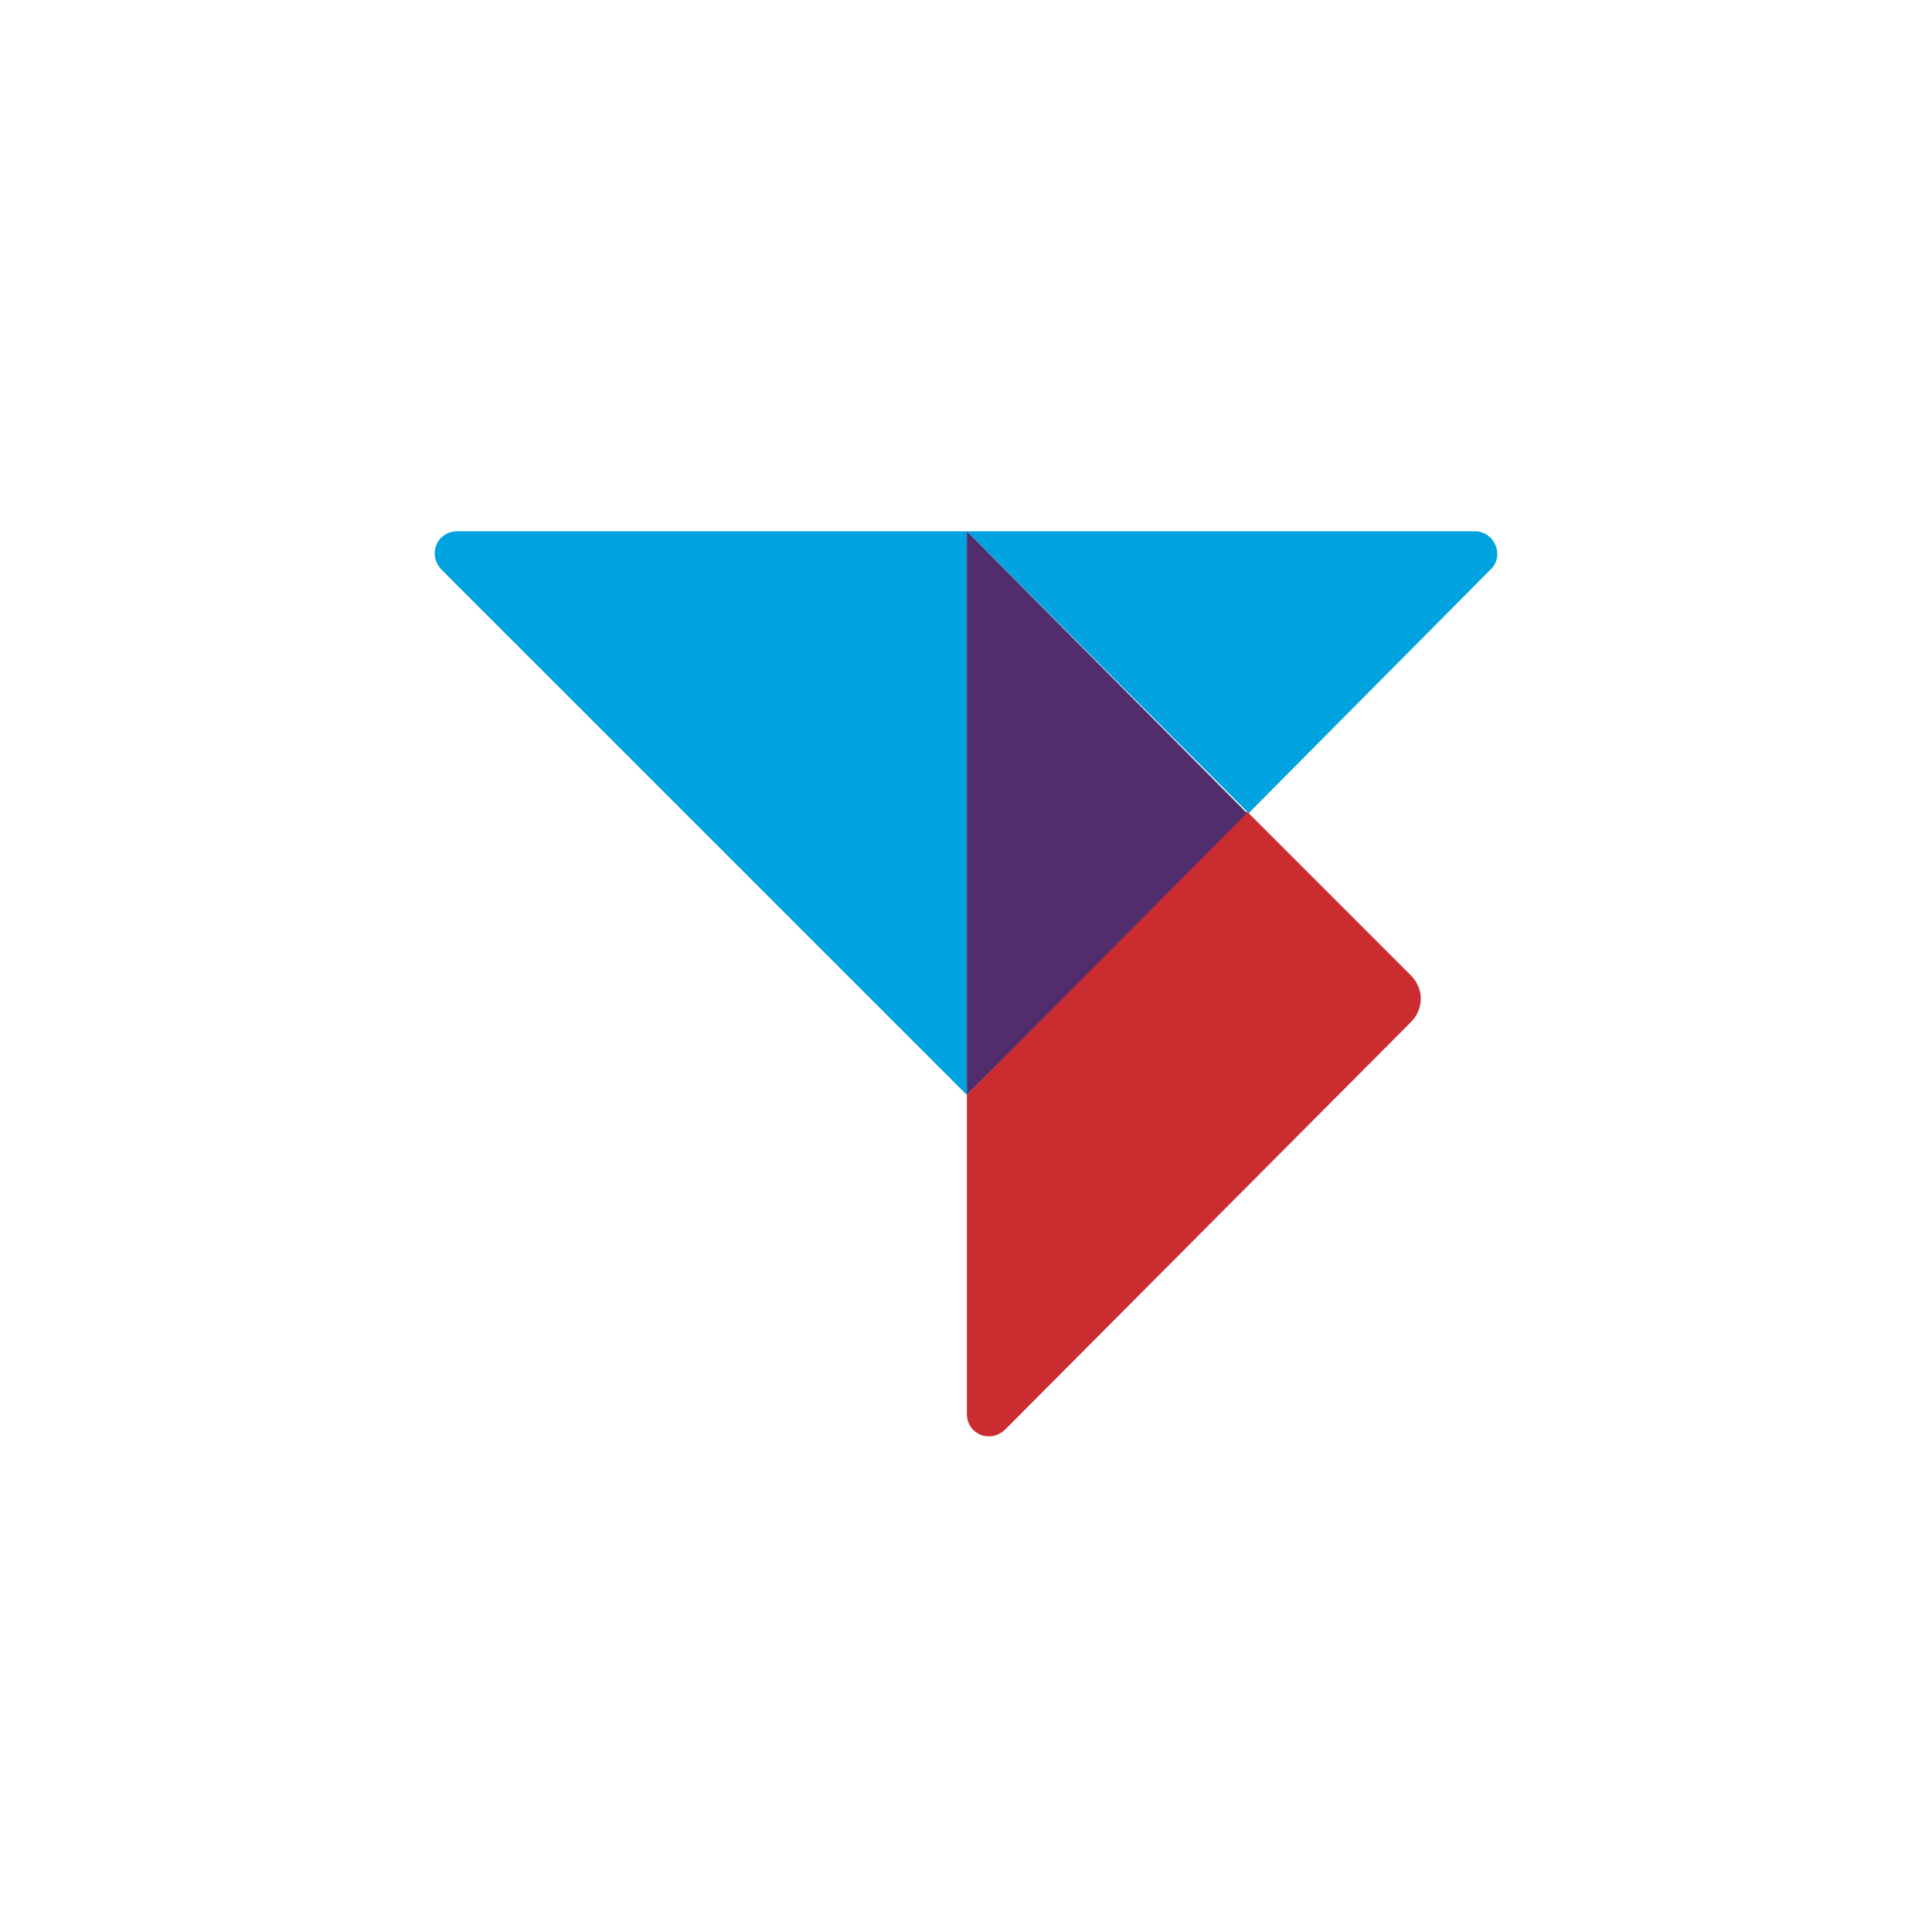 <svg width="40" height="40" viewBox="0 0 40 40" fill="none" xmlns="http://www.w3.org/2000/svg">
<path d="M20.018 22.669V29.273C20.018 29.692 20.507 29.902 20.821 29.587L29.206 21.167C29.486 20.888 29.486 20.468 29.206 20.189L25.817 16.8L20.018 22.669Z" fill="#CB2C30"/>
<path d="M30.534 11H20.018L25.852 16.835L30.848 11.804C31.163 11.524 30.953 11 30.534 11Z" fill="#00A3E0"/>
<path d="M20.017 22.669V11H9.466C9.047 11 8.837 11.489 9.151 11.804L20.017 22.669Z" fill="#00A3E0"/>
<path d="M25.817 16.835L20.018 11V22.669L25.817 16.835Z" fill="#512D6D"/>
</svg>
